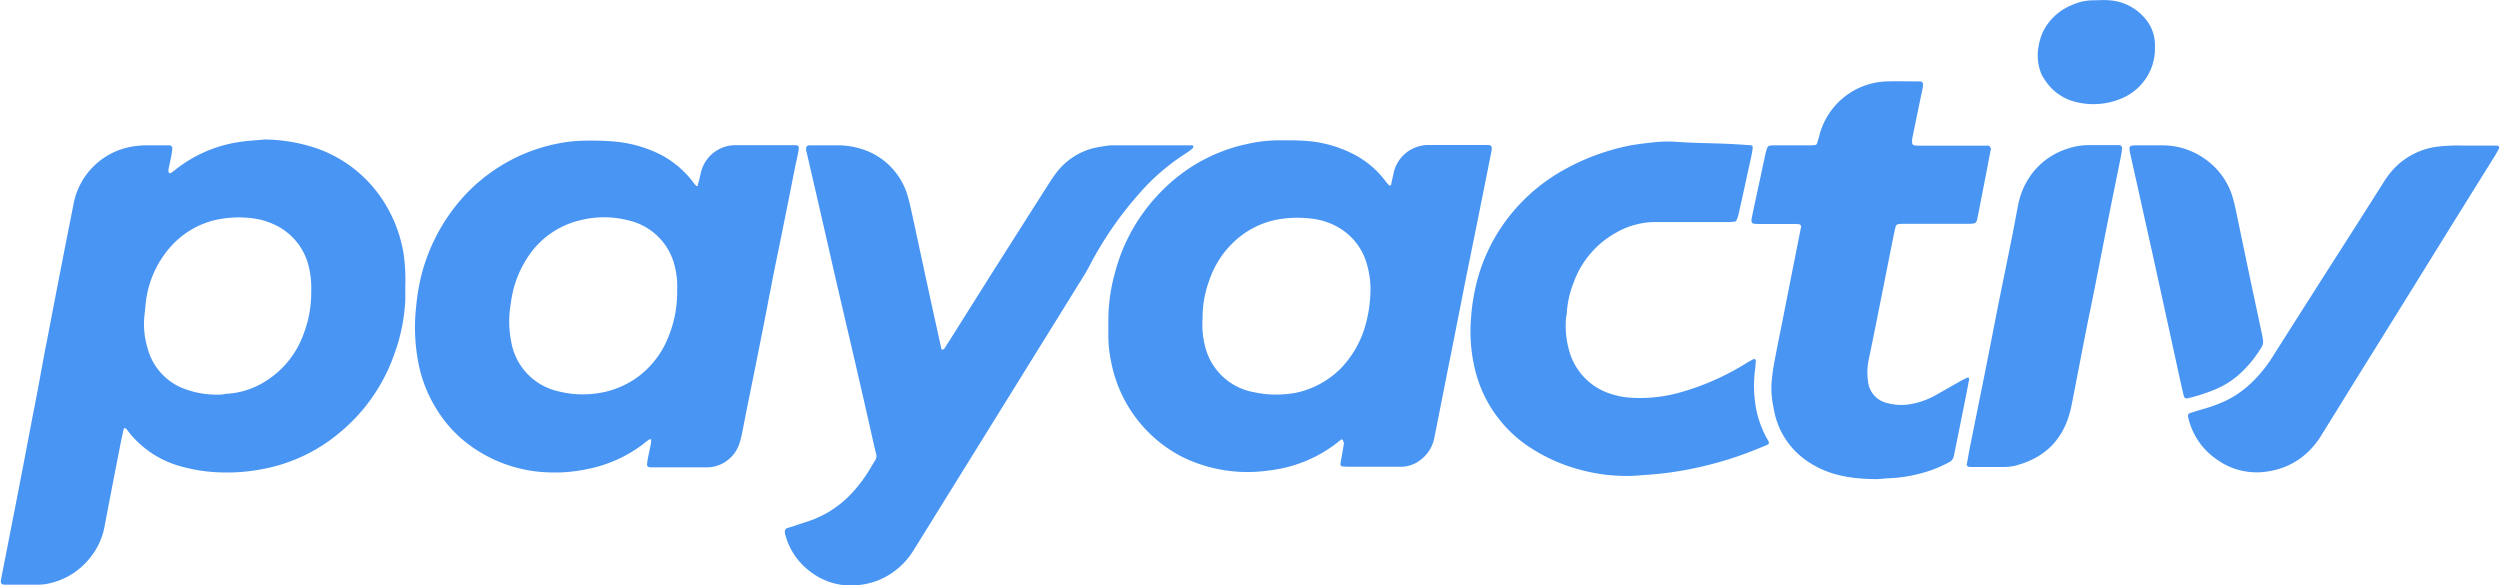 <svg id="Layer_1" width="205" height="48" data-name="Layer 1" xmlns="http://www.w3.org/2000/svg" viewBox="0 0 479 112.23"><defs><style>.cls-1{fill:#4895f4;}</style></defs><title>Payactiv 1</title><path class="cls-1" d="M227.2,29.41a14.5,14.5,0,0,0,1.19-.87,1.23,1.23,0,0,0,.23-.28.34.34,0,0,0,0-.17.21.21,0,0,0-.19-.23H212.76a30.12,30.12,0,0,0-3.27.54,13,13,0,0,0-7.22,4.85c-.44.59-.85,1.2-1.25,1.82q-5.25,8.25-10.49,16.5c-2.51,4-5,7.92-7.47,11.87-.72,1.15-1.45,2.29-2.18,3.43a.6.6,0,0,1-.31.15c-.15,0-.22,0-.26-.2-.87-4-1.76-8-2.64-12.06s-1.78-8.29-2.68-12.43c-.32-1.44-.6-2.89-1-4.31a13.26,13.26,0,0,0-9.36-9.57,14.67,14.67,0,0,0-4-.59h-5.54c-.54,0-.77.3-.68.84a3,3,0,0,0,.14.72c.56,2.46,1.14,4.91,1.7,7.37q1.74,7.55,3.45,15.09,1.41,6.1,2.84,12.21,2,8.53,3.93,17.06c.46,2,.88,4,1.36,5.93a1.47,1.47,0,0,1-.22,1.22c-.3.46-.57.94-.86,1.42a27.35,27.35,0,0,1-4,5.26,20,20,0,0,1-7.55,4.83c-1,.35-2,.64-3,1-.47.15-.94.28-1.41.44a.68.68,0,0,0-.45.85.06.06,0,0,0,0,0v.18a13,13,0,0,0,5.08,7.48,12.73,12.73,0,0,0,9.59,2.34,13.49,13.49,0,0,0,5.8-2.22A14.41,14.41,0,0,0,175,105.5l4.86-7.84,12.55-20.23,14-22.57c.78-1.26,1.58-2.5,2.27-3.8a68,68,0,0,1,9.47-13.82A41,41,0,0,1,227.2,29.41Z"/><path class="cls-1" d="M377.25,72.38h-.18c-.49.25-1,.48-1.47.75-1.56.88-3.1,1.78-4.66,2.65a15,15,0,0,1-4.48,1.64,10.28,10.28,0,0,1-4.93-.18A4.73,4.73,0,0,1,358,73.18a12,12,0,0,1,.12-4.22c.42-2,.85-4.1,1.26-6.14,1.16-5.79,2.3-11.58,3.46-17.37.13-.66.28-1.32.44-2a.61.61,0,0,1,.52-.47,7,7,0,0,1,.91-.07h12.56a5.06,5.06,0,0,0,1.1-.09.72.72,0,0,0,.4-.33,3,3,0,0,0,.21-.71l1.8-9.22c.24-1.27.48-2.54.73-3.81a.65.65,0,0,0-.44-.82.54.54,0,0,0-.25,0H368.23c-.49,0-1,0-1.47-.08a.57.57,0,0,1-.31-.41,4.57,4.57,0,0,1,0-.74c.28-1.44.58-2.89.88-4.33.39-1.93.8-3.86,1.2-5.78v-.37a.54.54,0,0,0-.47-.61H368c-2.16,0-4.31-.06-6.46,0A13.78,13.78,0,0,0,348.63,26.1c-.12.47-.27.94-.42,1.41a.44.44,0,0,1-.42.3,11.14,11.14,0,0,1-1.29.06h-6.28a6.7,6.7,0,0,0-1.1.06.61.61,0,0,0-.41.32,7.6,7.6,0,0,0-.38,1.23c-.34,1.56-.67,3.12-1,4.68-.53,2.47-1.08,4.93-1.58,7.4-.24,1.18-.14,1.39,1.17,1.38h6.83a5.81,5.81,0,0,1,1.1.07.45.45,0,0,1,.31.4.76.76,0,0,1-.06.36c-.55,2.78-1.09,5.55-1.65,8.32q-1,5.07-2,10.13c-.53,2.65-1.08,5.3-1.56,8a32,32,0,0,0-.42,3.66,17.53,17.53,0,0,0,.38,4.15,16.87,16.87,0,0,0,1.25,4.23,15.42,15.42,0,0,0,6.62,7c3.64,2.07,7.66,2.55,11.76,2.6.85,0,1.71-.14,2.57-.17a26.31,26.31,0,0,0,5.65-.83,23.91,23.91,0,0,0,5.84-2.24,1.68,1.68,0,0,0,.89-1.12l.15-.72,1.35-6.69c.5-2.47,1-4.94,1.46-7.41A.64.64,0,0,0,377.25,72.38Z"/><path class="cls-1" d="M338.75,84.31a19.14,19.14,0,0,1-2.4-7.12,23.87,23.87,0,0,1,0-6.43c.08-.54.09-1.1.13-1.65,0-.14-.27-.34-.39-.28-.43.23-.87.46-1.29.71a48.83,48.83,0,0,1-12.6,5.63,28.15,28.15,0,0,1-10,1.06,14.81,14.81,0,0,1-3.42-.68A12,12,0,0,1,300.63,67a17.44,17.44,0,0,1-.58-5.48c0-.55.17-1.1.2-1.65a18.63,18.63,0,0,1,1.25-5.56,17.79,17.79,0,0,1,8.15-9.68,15.17,15.17,0,0,1,7.75-2.06h14a10,10,0,0,0,1.09-.09.4.4,0,0,0,.27-.22,7,7,0,0,0,.37-1q.9-4,1.78-8.1c.25-1.14.51-2.28.75-3.42.09-.42.15-.85.21-1.28s-.07-.6-.44-.62c-1.6-.1-3.19-.22-4.79-.28-3.13-.13-6.27-.13-9.41-.37a25.33,25.33,0,0,0-5,.17c-1.41.16-2.82.32-4.2.6a43.25,43.25,0,0,0-11.91,4.36,34.88,34.88,0,0,0-11.62,10.08,33.83,33.83,0,0,0-5.31,10.89,37.51,37.51,0,0,0-1.29,7.44,31.08,31.08,0,0,0,.69,9.9A24.71,24.71,0,0,0,293.52,86a32.76,32.76,0,0,0,9.62,4.15,33.61,33.61,0,0,0,8.76,1.1c1.42,0,2.83-.16,4.24-.25a65.09,65.09,0,0,0,6.95-.91,69.89,69.89,0,0,0,12.76-3.65c.92-.36,1.83-.74,2.74-1.12.43-.17.49-.42.25-.87Z"/><path class="cls-1" d="M478.66,27.91h-6.48a35.45,35.45,0,0,0-5.15.22,14,14,0,0,0-7.56,3.56A16.19,16.19,0,0,0,456.81,35q-5.47,8.64-11,17.27c-3.46,5.45-6.94,10.89-10.39,16.35a25.85,25.85,0,0,1-3.71,4.57,19.17,19.17,0,0,1-5.26,3.7,28,28,0,0,1-4.33,1.57c-.82.24-1.64.5-2.46.76a.56.56,0,0,0-.32.6,13.22,13.22,0,0,0,5.34,8.14A13.06,13.06,0,0,0,435,90.32a13.89,13.89,0,0,0,7.45-3.77,16.63,16.63,0,0,0,2.7-3.49c2-3.2,3.95-6.38,5.92-9.56l7.41-11.91q5.16-8.31,10.3-16.62,4.73-7.61,9.46-15.19l.56-1c.06-.11.11-.22.16-.33a.4.4,0,0,0-.22-.52Z"/><path class="cls-1" d="M406.27,27.83H400a12.09,12.09,0,0,0-3.62.64,13.62,13.62,0,0,0-7,4.89,14.43,14.43,0,0,0-2.62,6c-.42,2.17-.82,4.35-1.25,6.52-.8,4-1.62,7.95-2.42,11.92-.92,4.64-1.81,9.29-2.74,13.93s-1.87,9.27-2.8,13.91c-.23,1.15-.42,2.3-.63,3.44a.47.47,0,0,0,.32.4,5.14,5.14,0,0,0,.55.06h5.9a11.7,11.7,0,0,0,2.21-.18c5.63-1.36,9.34-4.74,10.82-10.4.3-1.13.49-2.29.72-3.43q1-5.16,2-10.31c.66-3.43,1.34-6.62,2-9.94.92-4.64,1.82-9.28,2.74-13.92.78-3.92,1.59-7.83,2.37-11.75a10.89,10.89,0,0,0,.14-1.28A.59.59,0,0,0,406.27,27.83Z"/><path class="cls-1" d="M424.17,74.82A16.58,16.58,0,0,0,428.9,72a22.34,22.34,0,0,0,4.48-5.35,2.07,2.07,0,0,0,.32-1.57c-.05-.25-.07-.49-.12-.73-.8-3.79-1.62-7.57-2.42-11.36-.67-3.19-1.32-6.38-2-9.57-.35-1.68-.67-3.37-1.09-5a13.71,13.71,0,0,0-5.56-8,14,14,0,0,0-8-2.55h-5.35a6,6,0,0,0-.73.08.56.56,0,0,0-.31.42,4.51,4.51,0,0,0,.07.73c.52,2.4,1.06,4.8,1.6,7.19q1.17,5.31,2.36,10.62,1.61,7.29,3.2,14.59c.82,3.72,1.62,7.44,2.44,11.16.23,1.08.49,2.16.74,3.24q.15.61.84.45A36.69,36.69,0,0,0,424.17,74.82Z"/><path class="cls-1" d="M391.77,15.12a9.76,9.76,0,0,0,6.11,4.44,13.79,13.79,0,0,0,8.67-.67,10.36,10.36,0,0,0,4.66-3.77A10.19,10.19,0,0,0,413,9.22V8.67a7.8,7.8,0,0,0-2.22-5.5A9.74,9.74,0,0,0,404.28.06c-1.09-.1-2.21,0-3.31,0A10.06,10.06,0,0,0,397,1a10.54,10.54,0,0,0-5.59,5.36,12.11,12.11,0,0,0-.77,2.83,9.38,9.38,0,0,0,.59,5A4.63,4.63,0,0,0,391.77,15.12Z"/><path class="cls-1" d="M77.24,48.77A26.48,26.48,0,0,0,72.7,37.59a25,25,0,0,0-12-9.1,32.13,32.13,0,0,0-9.76-1.74,1.15,1.15,0,0,0-.37,0c-1.78.17-3.56.24-5.32.55a25.73,25.73,0,0,0-12.12,5.51,4.93,4.93,0,0,1-.61.4.19.19,0,0,1-.18,0,.5.5,0,0,1-.18-.27,1.69,1.69,0,0,1,0-.55c.17-.84.37-1.68.53-2.53.09-.48.14-1,.2-1.45a.67.67,0,0,0-.42-.54,5,5,0,0,0-.55,0H27.49a17.07,17.07,0,0,0-3.11.39A13.75,13.75,0,0,0,14,38.83C13.26,42.57,12.52,46.3,11.8,50q-.87,4.44-1.72,8.87c-.51,2.65-1,5.3-1.55,8C7.73,71.14,7,75.36,6.14,79.59Q4.7,87.2,3.23,94.79L.47,108.9c-.16.79-.31,1.57-.45,2.36-.09.54.14.84.67.84H7.15a10.13,10.13,0,0,0,2.73-.4,13.62,13.62,0,0,0,7-4.48,13.41,13.41,0,0,0,3-6.24c.29-1.51.57-3,.86-4.53Q21.79,91,22.85,85.6c.21-1.09.44-2.17.68-3.25a.35.35,0,0,1,.18-.28.74.74,0,0,1,.45.26l.44.6a19.13,19.13,0,0,0,9,6.21,31.22,31.22,0,0,0,8.52,1.43,35.24,35.24,0,0,0,8.07-.64A32,32,0,0,0,64.9,83a34.06,34.06,0,0,0,10.54-15.1A35.13,35.13,0,0,0,77.55,57.5V54.92A36.12,36.12,0,0,0,77.24,48.77ZM58,64.16a17.56,17.56,0,0,1-6.86,8.68,15.49,15.49,0,0,1-7.57,2.64c-.49,0-1,.17-1.47.17a17.62,17.62,0,0,1-7.72-1.43,11.44,11.44,0,0,1-6.27-7.56,15.86,15.86,0,0,1-.55-6.39c.16-1.21.19-2.44.44-3.65a19.41,19.41,0,0,1,4.69-9.47,16.61,16.61,0,0,1,8.1-4.89,20.75,20.75,0,0,1,7.69-.38,12.86,12.86,0,0,1,3.55,1,11.85,11.85,0,0,1,7.06,8.43,17.5,17.5,0,0,1,.42,4.56A22.18,22.18,0,0,1,58,64.16Z"/><path class="cls-1" d="M283.92,38.38c.64-3.19,1.28-6.39,1.91-9.58a2.53,2.53,0,0,0,0-.55.52.52,0,0,0-.32-.4,2.35,2.35,0,0,0-.37-.05H273.53a5,5,0,0,0-1.09.12A6.8,6.8,0,0,0,267,33.34c-.16.71-.3,1.44-.47,2.16,0,0-.25.12-.29.08a4.84,4.84,0,0,1-.62-.66A17.91,17.91,0,0,0,260.16,30,23.39,23.39,0,0,0,250,27c-1.77-.13-3.56-.09-5.35-.09a27.3,27.3,0,0,0-5.84.73A32.25,32.25,0,0,0,223.21,36a34.57,34.57,0,0,0-9.61,16.34,34,34,0,0,0-1.26,8.92v3.32a24.61,24.61,0,0,0,.53,4.76,26,26,0,0,0,13.5,18.19,28.36,28.36,0,0,0,16.68,2.68,26.14,26.14,0,0,0,14-6c.36.16.36.51.46.81h0c-.08.48-.16,1-.25,1.45-.14.85-.29,1.7-.43,2.54a.48.48,0,0,0,.3.41c.31,0,.61.06.92.06h10.72a6,6,0,0,0,3.4-1.29,6.9,6.9,0,0,0,2.64-4.1l.54-2.71q1-5.05,2-10.12c.81-4,1.6-8.07,2.41-12.11q1-5.16,2.05-10.31T283.92,38.38ZM262.55,56.84A25.23,25.23,0,0,1,261.44,63a19.37,19.37,0,0,1-4.59,7.69,17.21,17.21,0,0,1-8.65,4.64,21.7,21.7,0,0,1-5.69.23,26.82,26.82,0,0,1-3.08-.54,11.76,11.76,0,0,1-8.58-8.79,16.32,16.32,0,0,1-.44-5.16,20.58,20.58,0,0,1,1.24-7.2,18.14,18.14,0,0,1,4.81-7.54,16.72,16.72,0,0,1,8.07-4.2,21.68,21.68,0,0,1,6.43-.25,13.26,13.26,0,0,1,5.42,1.68,11.72,11.72,0,0,1,5.53,7.08A17.14,17.14,0,0,1,262.55,56.84Z"/><path class="cls-1" d="M153,28.45a.54.54,0,0,0-.45-.61H140.6a6.82,6.82,0,0,0-6.23,4.69c-.15.46-.24,1-.35,1.42l-.41,1.61a.17.17,0,0,1-.21.12l-.08-.05a6.73,6.73,0,0,1-.59-.71,18.5,18.5,0,0,0-6.63-5.47,24.63,24.63,0,0,0-8.86-2.35A57,57,0,0,0,111,27a27,27,0,0,0-4.39.56,32.48,32.48,0,0,0-10.12,3.86,33.08,33.08,0,0,0-9.39,8.2,35.64,35.64,0,0,0-6.56,13.51,42.87,42.87,0,0,0-.91,5.63,35.89,35.89,0,0,0,.54,11.37,25.75,25.75,0,0,0,3.29,8.18,24.47,24.47,0,0,0,5.4,6.25,26.9,26.9,0,0,0,16,6,29.75,29.75,0,0,0,7.7-.65A25.79,25.79,0,0,0,123.34,85a10.43,10.43,0,0,1,1-.75c.08-.06.22,0,.34,0s0,.11,0,.17a4.49,4.49,0,0,1-.06.73c-.18.9-.38,1.8-.56,2.7-.07.37-.1.73-.15,1.1s.11.64.63.65h10.54a7,7,0,0,0,1.83-.18,6.68,6.68,0,0,0,4.62-4.16,15.94,15.94,0,0,0,.57-2.13c.31-1.51.58-3,.89-4.52.92-4.58,1.86-9.15,2.76-13.73.82-4.1,1.59-8.2,2.4-12.3.55-2.77,1.13-5.54,1.69-8.31q1.28-6.32,2.52-12.65A32,32,0,0,0,153,28.45ZM128.13,64.23a17.51,17.51,0,0,1-6.28,8.24,17.31,17.31,0,0,1-8,3,18.66,18.66,0,0,1-6.94-.44,11.76,11.76,0,0,1-9.07-9.62,19.6,19.6,0,0,1-.1-7,25,25,0,0,1,.49-2.72,20.45,20.45,0,0,1,3.54-7.44,16.49,16.49,0,0,1,9.23-6,18.58,18.58,0,0,1,9.31,0,11.8,11.8,0,0,1,8.93,8.91,16,16,0,0,1,.43,4.52A22.33,22.33,0,0,1,128.13,64.23Z"/></svg>